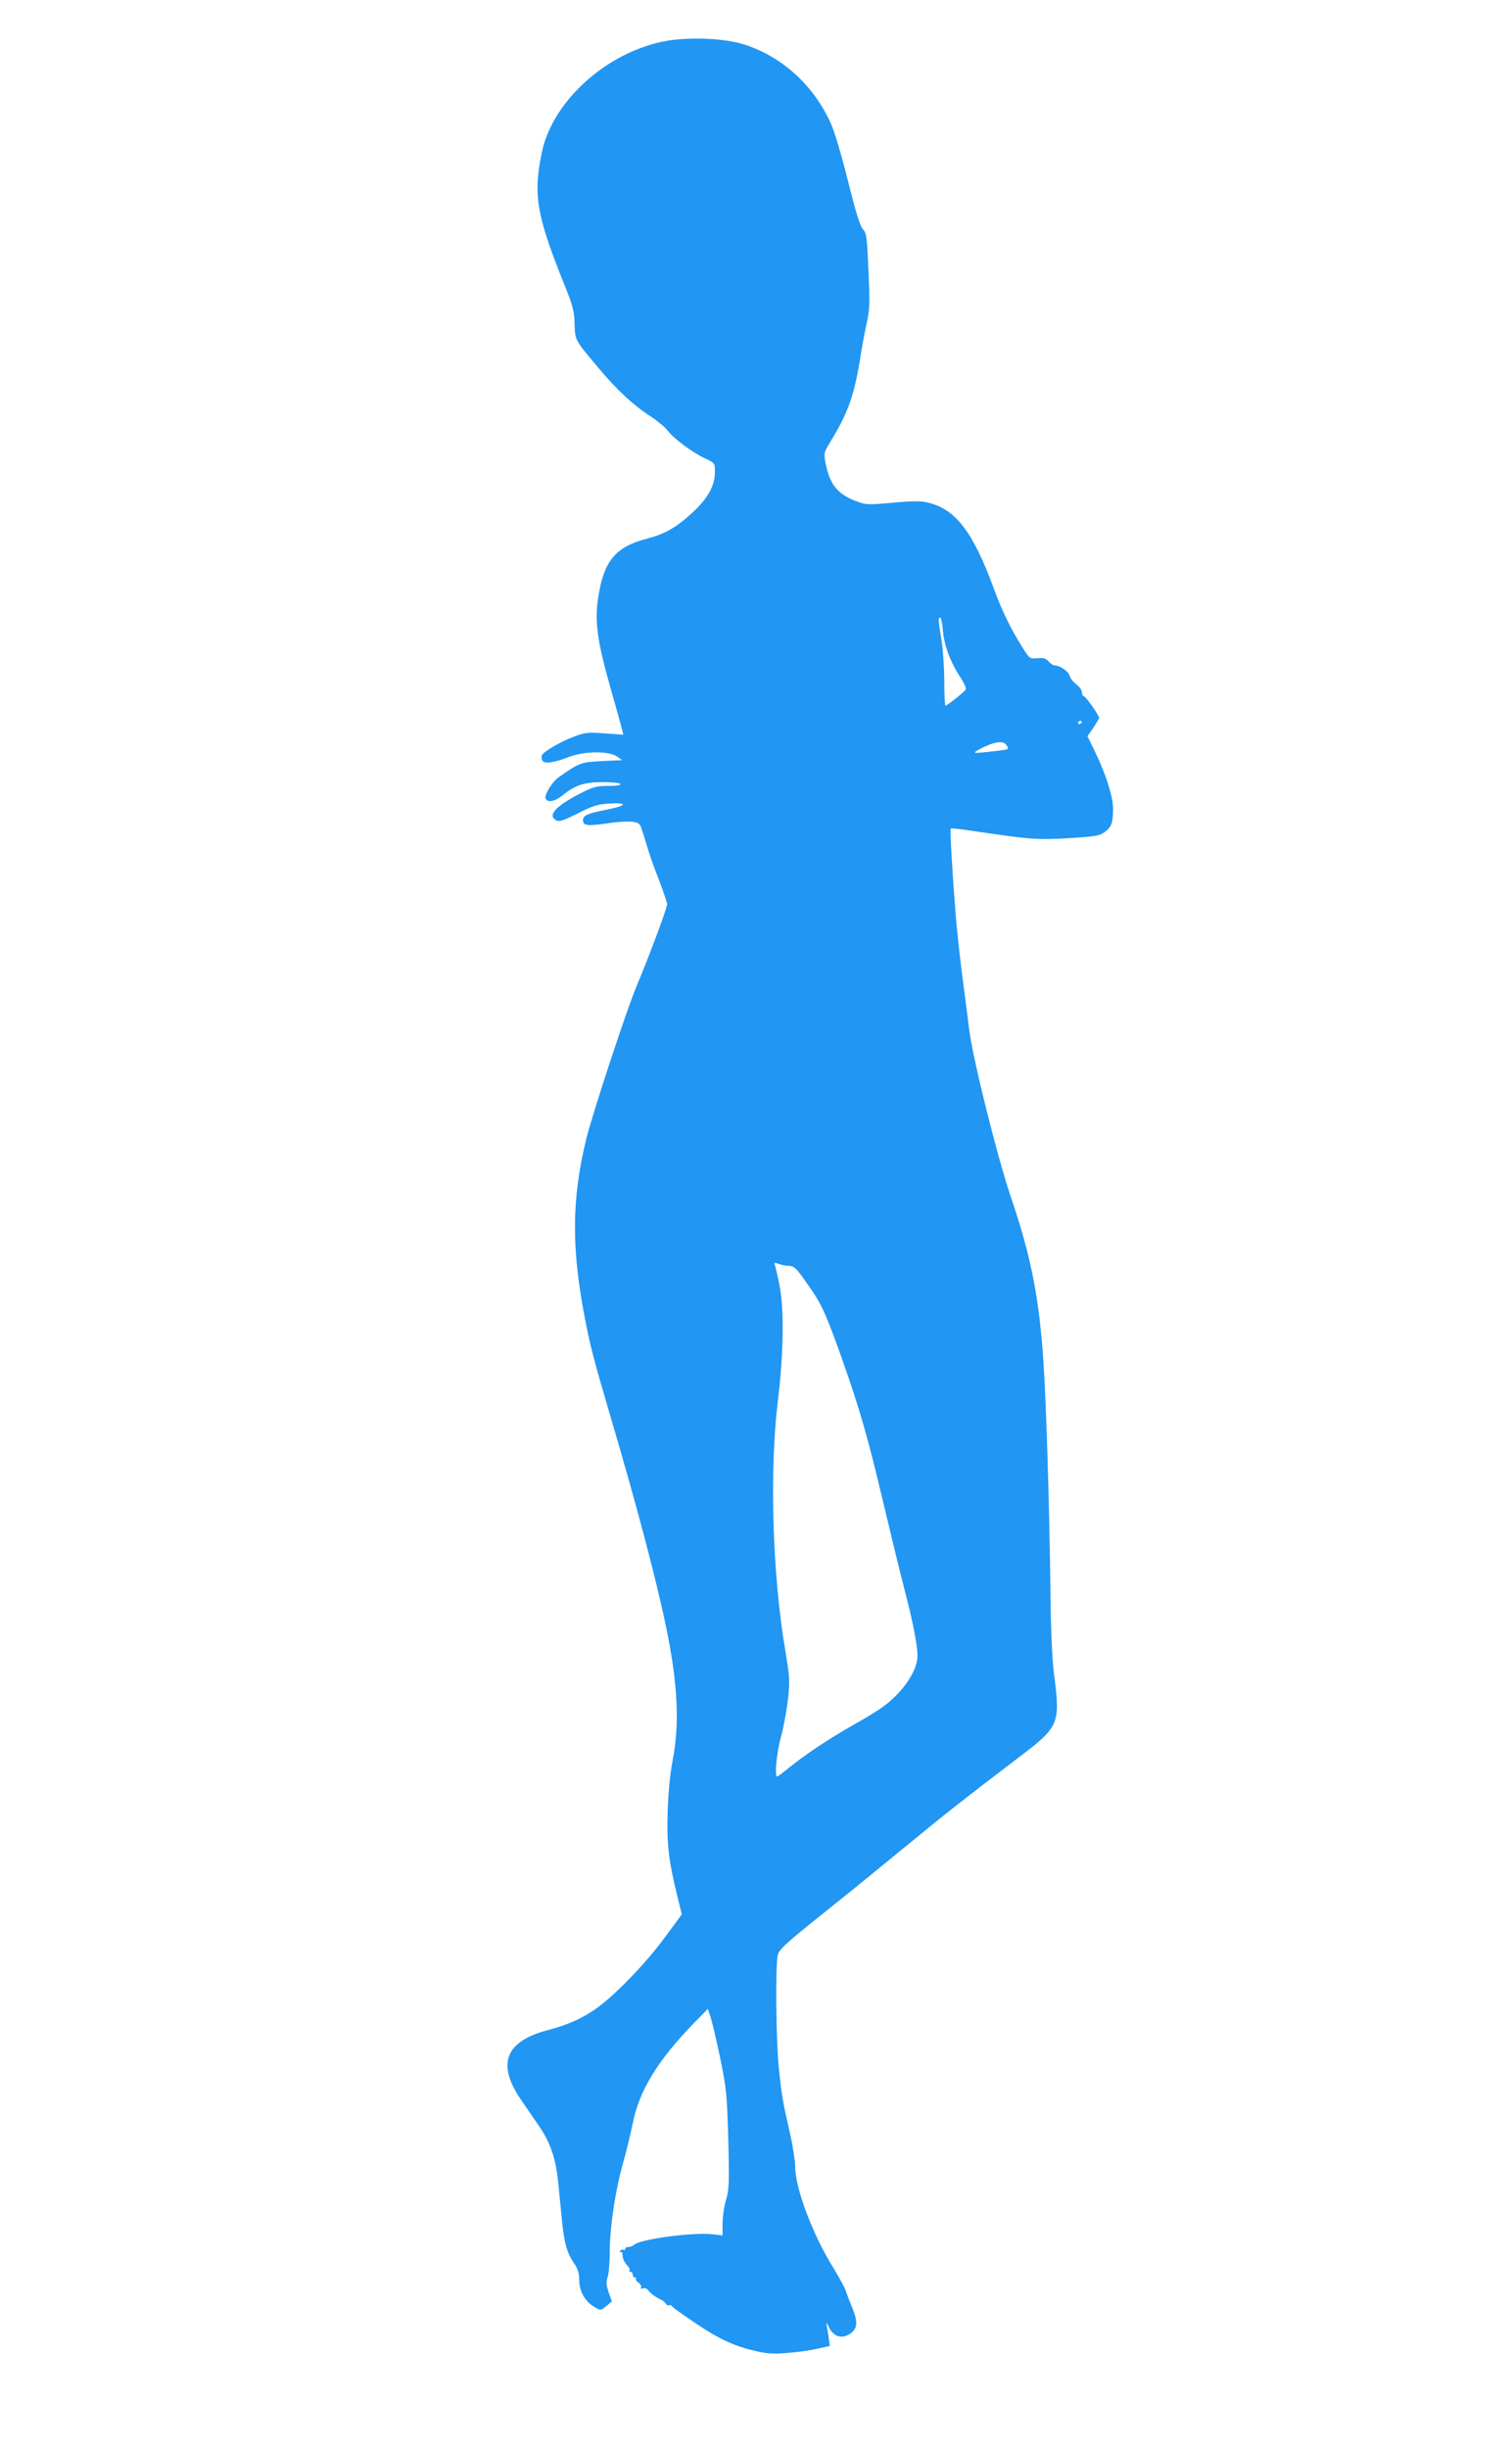 <?xml version="1.0" standalone="no"?>
<!DOCTYPE svg PUBLIC "-//W3C//DTD SVG 20010904//EN"
 "http://www.w3.org/TR/2001/REC-SVG-20010904/DTD/svg10.dtd">
<svg version="1.0" xmlns="http://www.w3.org/2000/svg"
 width="791pt" height="1280pt" viewBox="0 0 791 1280"
 preserveAspectRatio="xMidYMid meet">
<g transform="translate(0,1280) scale(0.1,-0.1)"
fill="#2196f3" stroke="none">
<path d="M3460 12581 c-275 -60 -529 -277 -610 -520 -12 -36 -26 -105 -32
-154 -20 -158 6 -275 129 -582 50 -124 57 -149 59 -217 2 -88 0 -84 130 -238
91 -109 181 -192 267 -247 37 -24 77 -58 90 -75 30 -40 130 -115 195 -145 52
-24 52 -25 52 -71 0 -72 -36 -137 -117 -212 -83 -77 -144 -112 -232 -135 -174
-45 -233 -117 -263 -319 -17 -119 -2 -224 65 -461 30 -104 57 -203 61 -218 l7
-29 -98 7 c-90 6 -103 5 -167 -20 -64 -24 -148 -73 -161 -94 -3 -5 -2 -17 1
-26 9 -21 55 -16 139 16 81 31 207 33 251 4 l29 -20 -105 -5 c-110 -5 -120 -9
-228 -85 -33 -23 -75 -92 -68 -110 9 -24 48 -17 88 15 64 53 114 70 210 70 48
0 90 -4 93 -10 4 -6 -20 -10 -63 -10 -61 0 -79 -5 -144 -38 -131 -67 -176
-116 -128 -142 16 -8 37 -2 112 36 78 40 104 48 166 52 100 6 92 -11 -14 -32
-101 -20 -124 -30 -124 -55 0 -29 22 -32 132 -16 102 14 151 12 166 -9 4 -6
18 -47 31 -91 12 -44 42 -131 67 -193 24 -63 44 -122 44 -131 0 -20 -99 -285
-159 -426 -51 -120 -233 -673 -265 -805 -76 -317 -77 -568 -5 -940 27 -140 46
-212 129 -495 139 -470 243 -863 295 -1115 61 -293 71 -503 34 -696 -13 -66
-23 -170 -26 -265 -6 -168 5 -261 51 -447 l23 -93 -90 -122 c-101 -138 -271
-312 -366 -376 -71 -49 -146 -81 -240 -106 -227 -58 -274 -176 -147 -363 29
-43 73 -107 98 -143 57 -84 86 -168 98 -289 5 -52 14 -143 20 -203 12 -118 26
-168 64 -224 19 -27 26 -51 26 -83 0 -57 26 -108 69 -137 42 -28 44 -28 76 0
l26 22 -17 48 c-12 37 -14 54 -5 79 6 17 11 78 11 135 0 124 29 320 70 463 16
58 39 150 50 205 34 173 131 331 322 527 l71 73 13 -39 c8 -22 31 -119 51
-215 34 -166 36 -190 43 -431 6 -229 4 -261 -12 -315 -10 -33 -18 -88 -18
-123 l0 -62 -53 6 c-102 12 -381 -26 -410 -55 -6 -6 -19 -11 -29 -11 -10 0
-18 -5 -18 -11 0 -5 -4 -8 -9 -4 -5 3 -13 0 -17 -6 -4 -7 -3 -9 3 -6 6 4 10
-4 10 -19 0 -14 10 -35 22 -48 12 -12 18 -26 14 -29 -3 -4 -1 -7 5 -7 7 0 12
-7 12 -15 0 -8 5 -15 12 -15 6 0 8 -3 5 -7 -4 -3 2 -13 13 -20 11 -8 17 -19
14 -25 -5 -7 -1 -9 9 -5 10 4 22 -1 29 -11 13 -17 40 -36 68 -49 8 -3 19 -13
23 -20 5 -7 12 -11 17 -8 5 3 11 1 15 -5 6 -9 103 -77 184 -128 81 -51 151
-81 235 -102 74 -18 103 -21 180 -15 50 4 122 13 159 22 l68 15 -6 46 c-4 26
-9 56 -11 67 -2 11 3 6 11 -12 25 -55 73 -68 119 -32 33 26 34 61 2 137 -13
31 -27 68 -31 82 -4 14 -34 69 -67 123 -108 175 -198 415 -198 527 0 30 -12
105 -25 165 -39 169 -45 200 -60 345 -15 138 -19 525 -7 591 6 34 30 56 257
238 138 110 324 262 415 337 198 163 297 241 595 468 206 156 213 173 179 431
-10 80 -17 233 -19 460 -5 413 -22 966 -36 1170 -22 336 -66 558 -169 860 -72
212 -201 728 -220 883 -5 42 -21 165 -35 272 -14 107 -29 251 -35 320 -20 256
-31 452 -26 457 2 3 53 -3 113 -12 301 -45 342 -48 504 -38 135 8 160 12 187
31 37 27 45 49 45 122 0 64 -36 177 -94 298 l-40 82 31 44 c16 25 30 48 30 52
0 13 -71 114 -81 114 -5 0 -9 9 -9 20 0 11 -13 29 -29 41 -16 12 -32 32 -35
45 -6 23 -51 54 -78 54 -8 0 -22 9 -32 21 -14 16 -26 20 -58 17 -40 -4 -42 -2
-75 50 -63 99 -111 196 -153 312 -109 297 -199 416 -343 451 -41 10 -79 10
-187 0 -120 -11 -140 -11 -180 4 -105 37 -147 86 -170 198 -11 57 -11 58 23
115 96 157 127 246 161 462 8 52 23 128 32 169 14 64 15 103 7 267 -7 175 -10
195 -29 216 -15 16 -38 91 -78 252 -35 140 -70 258 -91 304 -92 199 -252 344
-450 409 -109 35 -309 42 -435 14z m1473 -3080 c6 -77 41 -168 92 -244 19 -29
31 -56 27 -63 -7 -13 -97 -84 -106 -84 -3 0 -6 57 -6 128 0 70 -7 168 -15 217
-17 106 -18 115 -6 115 4 0 11 -31 14 -69z m727 -475 c0 -3 -4 -8 -10 -11 -5
-3 -10 -1 -10 4 0 6 5 11 10 11 6 0 10 -2 10 -4z m-393 -125 c11 -18 9 -20
-30 -25 -106 -13 -137 -15 -137 -11 0 6 59 36 90 46 43 13 65 10 77 -10z
m-1138 -2721 c24 0 38 -13 89 -86 79 -111 97 -149 182 -386 99 -280 139 -419
225 -783 42 -176 91 -378 110 -450 40 -151 65 -282 65 -334 0 -77 -76 -190
-179 -265 -25 -19 -95 -62 -156 -96 -133 -76 -237 -145 -327 -216 -37 -30 -69
-54 -72 -54 -15 0 -3 125 19 205 14 50 30 138 37 196 11 100 10 116 -15 265
-66 393 -82 931 -38 1294 31 253 34 498 7 619 -10 47 -20 91 -23 98 -4 11 0
11 22 3 14 -5 39 -10 54 -10z"/>
</g>
</svg>
